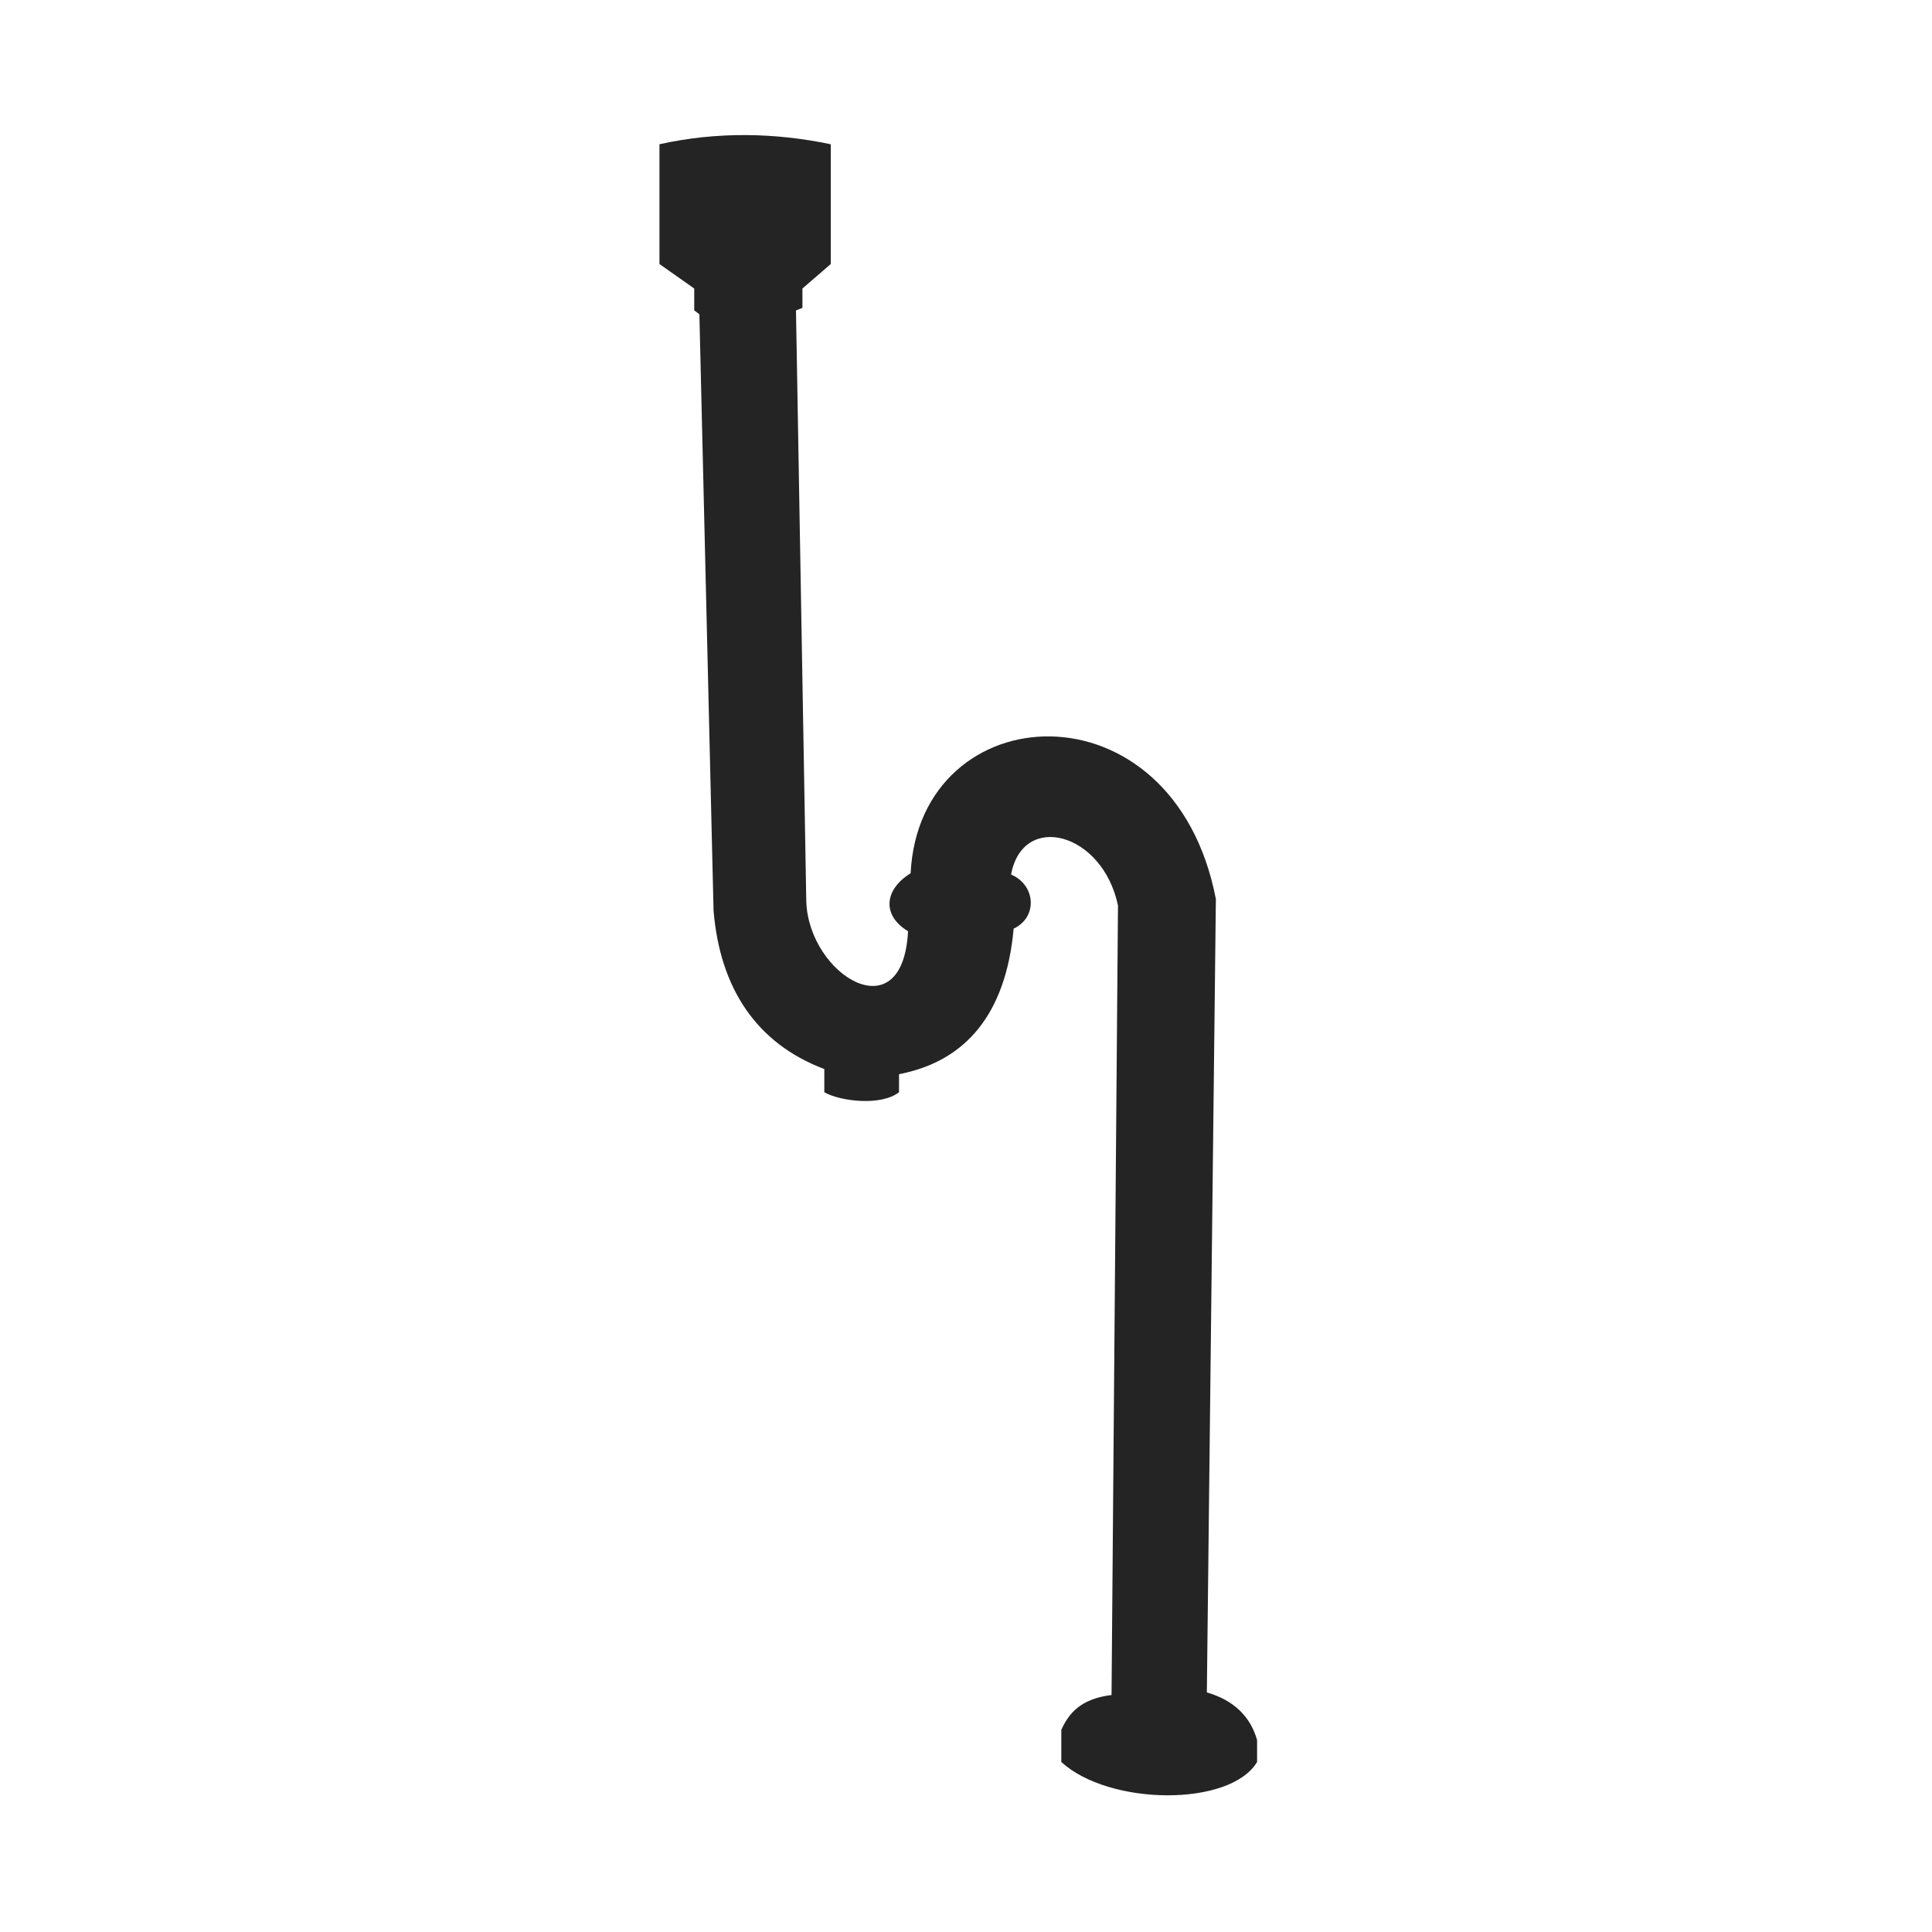<?xml version="1.0" encoding="UTF-8"?> <svg xmlns="http://www.w3.org/2000/svg" xmlns:xlink="http://www.w3.org/1999/xlink" version="1.1" id="Layer_1" x="0px" y="0px" viewBox="0 0 150 150" style="enable-background:new 0 0 150 150;" xml:space="preserve"> <style type="text/css"> .st0{fill:#242424;} </style> <g> <path class="st0" d="M64.5,11.2v9.3l-2.2,1.9v1.5l-0.5,0.2L62.6,70c0.2,5.7,7.5,10.2,7.9,2.3c-2-1.2-1.9-3.2,0.2-4.5 c0.7-13.9,20.4-15.1,23.7,2l-0.7,61.6c2.1,0.6,3.4,1.9,3.9,3.7v1.7c-2.1,3.5-11.5,3.4-15.2,0v-2.5c0.6-1.3,1.5-2.4,3.9-2.7 l0.5-61.3c-1.2-5.7-7.4-7.3-8.3-2.4c1.9,0.8,2.1,3.3,0.2,4.2c-0.6,6.6-3.7,10.3-8.9,11.3v1.4c-1.4,1.1-4.6,0.7-5.8,0V83 c-5.3-2-8.1-6.3-8.6-12.3l-1.1-46.3l-0.4-0.3v-1.7l-2.7-1.9v-9.3C55.7,10.2,60.2,10.3,64.5,11.2z"></path> </g> </svg> 